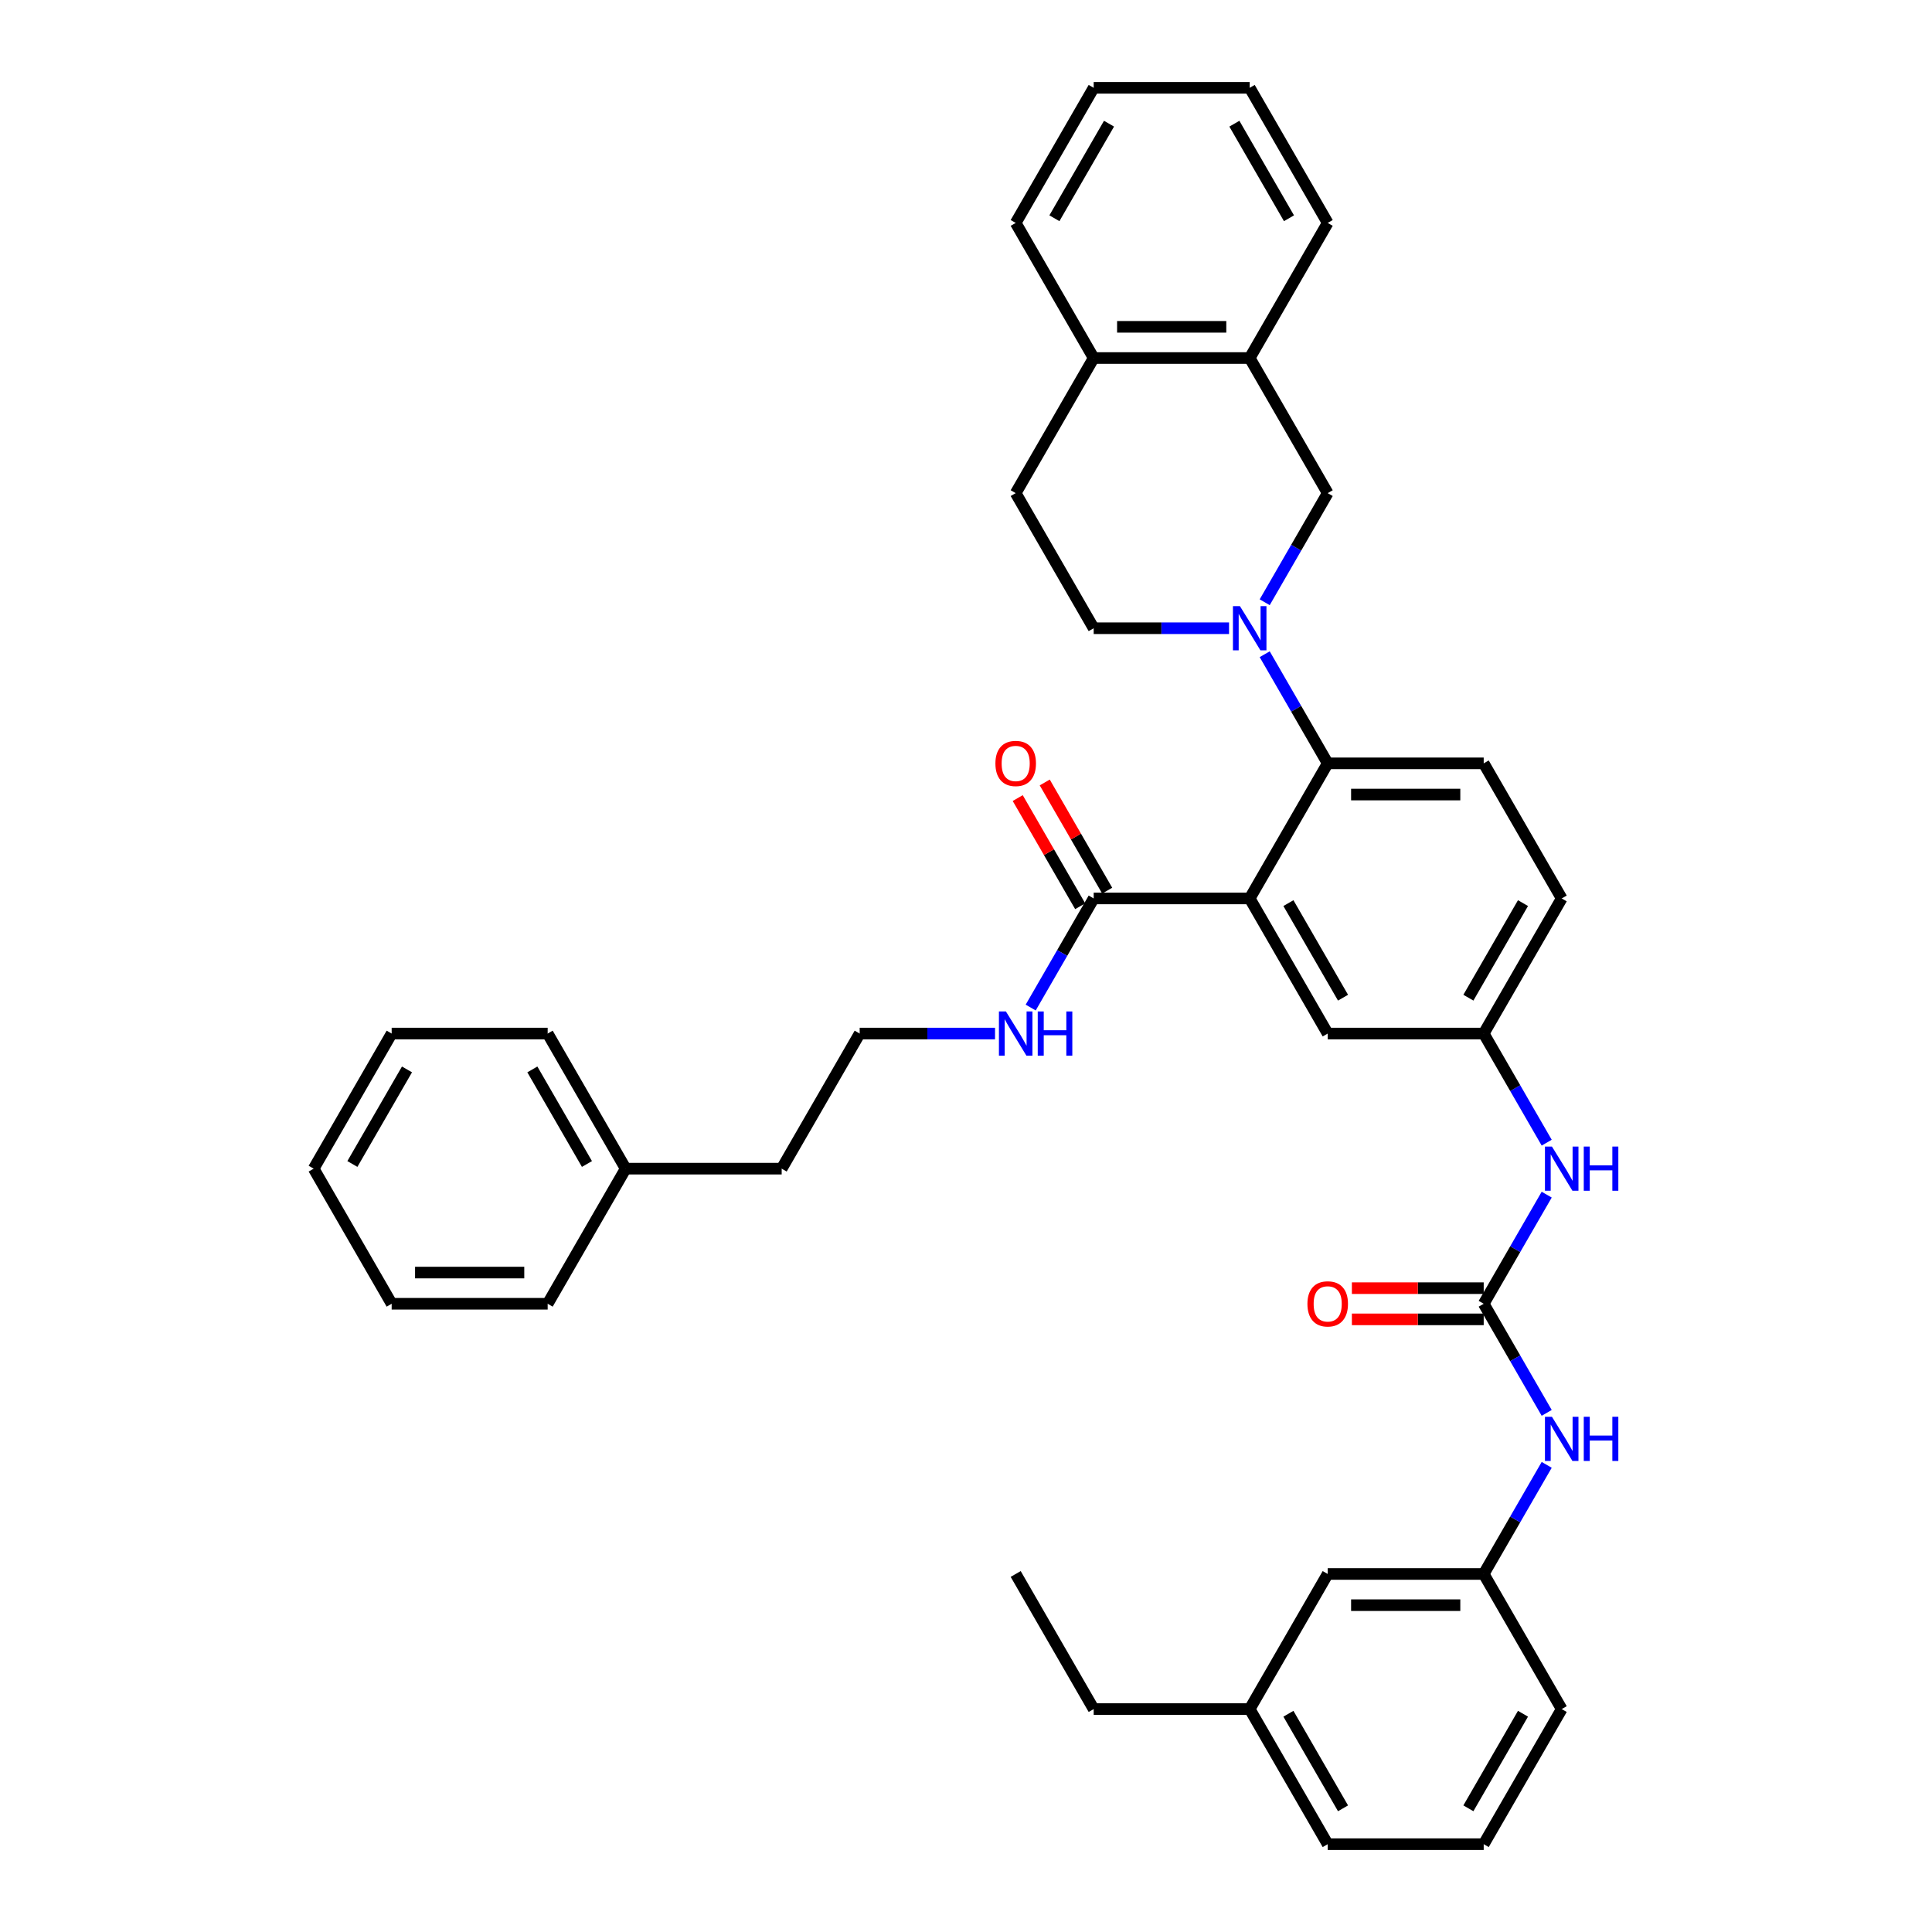 <?xml version='1.0' encoding='iso-8859-1'?>
<svg version='1.1' baseProfile='full'
              xmlns='http://www.w3.org/2000/svg'
                      xmlns:rdkit='http://www.rdkit.org/xml'
                      xmlns:xlink='http://www.w3.org/1999/xlink'
                  xml:space='preserve'
width='1000px' height='1000px' viewBox='0 0 1000 1000'>
<!-- END OF HEADER -->
<rect style='opacity:1.0;fill:#FFFFFF;stroke:none' width='1000' height='1000' x='0' y='0'> </rect>
<path class='bond-0' d='M 767.963,814.685 L 687.215,814.685' style='fill:none;fill-rule:evenodd;stroke:#000000;stroke-width:6px;stroke-linecap:butt;stroke-linejoin:miter;stroke-opacity:1' />
<path class='bond-0' d='M 755.851,830.835 L 699.327,830.835' style='fill:none;fill-rule:evenodd;stroke:#000000;stroke-width:6px;stroke-linecap:butt;stroke-linejoin:miter;stroke-opacity:1' />
<path class='bond-1' d='M 767.963,814.685 L 808.337,884.615' style='fill:none;fill-rule:evenodd;stroke:#000000;stroke-width:6px;stroke-linecap:butt;stroke-linejoin:miter;stroke-opacity:1' />
<path class='bond-2' d='M 767.963,814.685 L 784.267,786.447' style='fill:none;fill-rule:evenodd;stroke:#000000;stroke-width:6px;stroke-linecap:butt;stroke-linejoin:miter;stroke-opacity:1' />
<path class='bond-2' d='M 784.267,786.447 L 800.57,758.208' style='fill:none;fill-rule:evenodd;stroke:#0000FF;stroke-width:6px;stroke-linecap:butt;stroke-linejoin:miter;stroke-opacity:1' />
<path class='bond-3' d='M 800.57,618.348 L 784.267,646.586' style='fill:none;fill-rule:evenodd;stroke:#0000FF;stroke-width:6px;stroke-linecap:butt;stroke-linejoin:miter;stroke-opacity:1' />
<path class='bond-3' d='M 784.267,646.586 L 767.963,674.825' style='fill:none;fill-rule:evenodd;stroke:#000000;stroke-width:6px;stroke-linecap:butt;stroke-linejoin:miter;stroke-opacity:1' />
<path class='bond-4' d='M 800.57,591.442 L 784.267,563.204' style='fill:none;fill-rule:evenodd;stroke:#0000FF;stroke-width:6px;stroke-linecap:butt;stroke-linejoin:miter;stroke-opacity:1' />
<path class='bond-4' d='M 784.267,563.204 L 767.963,534.965' style='fill:none;fill-rule:evenodd;stroke:#000000;stroke-width:6px;stroke-linecap:butt;stroke-linejoin:miter;stroke-opacity:1' />
<path class='bond-5' d='M 767.963,674.825 L 784.267,703.064' style='fill:none;fill-rule:evenodd;stroke:#000000;stroke-width:6px;stroke-linecap:butt;stroke-linejoin:miter;stroke-opacity:1' />
<path class='bond-5' d='M 784.267,703.064 L 800.57,731.303' style='fill:none;fill-rule:evenodd;stroke:#0000FF;stroke-width:6px;stroke-linecap:butt;stroke-linejoin:miter;stroke-opacity:1' />
<path class='bond-6' d='M 767.963,666.75 L 733.847,666.75' style='fill:none;fill-rule:evenodd;stroke:#000000;stroke-width:6px;stroke-linecap:butt;stroke-linejoin:miter;stroke-opacity:1' />
<path class='bond-6' d='M 733.847,666.75 L 699.731,666.75' style='fill:none;fill-rule:evenodd;stroke:#FF0000;stroke-width:6px;stroke-linecap:butt;stroke-linejoin:miter;stroke-opacity:1' />
<path class='bond-6' d='M 767.963,682.9 L 733.847,682.9' style='fill:none;fill-rule:evenodd;stroke:#000000;stroke-width:6px;stroke-linecap:butt;stroke-linejoin:miter;stroke-opacity:1' />
<path class='bond-6' d='M 733.847,682.9 L 699.731,682.9' style='fill:none;fill-rule:evenodd;stroke:#FF0000;stroke-width:6px;stroke-linecap:butt;stroke-linejoin:miter;stroke-opacity:1' />
<path class='bond-7' d='M 687.215,814.685 L 646.841,884.615' style='fill:none;fill-rule:evenodd;stroke:#000000;stroke-width:6px;stroke-linecap:butt;stroke-linejoin:miter;stroke-opacity:1' />
<path class='bond-8' d='M 646.841,185.315 L 687.215,255.245' style='fill:none;fill-rule:evenodd;stroke:#000000;stroke-width:6px;stroke-linecap:butt;stroke-linejoin:miter;stroke-opacity:1' />
<path class='bond-9' d='M 646.841,185.315 L 687.215,115.385' style='fill:none;fill-rule:evenodd;stroke:#000000;stroke-width:6px;stroke-linecap:butt;stroke-linejoin:miter;stroke-opacity:1' />
<path class='bond-10' d='M 646.841,185.315 L 566.092,185.315' style='fill:none;fill-rule:evenodd;stroke:#000000;stroke-width:6px;stroke-linecap:butt;stroke-linejoin:miter;stroke-opacity:1' />
<path class='bond-10' d='M 634.729,169.165 L 578.205,169.165' style='fill:none;fill-rule:evenodd;stroke:#000000;stroke-width:6px;stroke-linecap:butt;stroke-linejoin:miter;stroke-opacity:1' />
<path class='bond-11' d='M 654.608,311.722 L 670.911,283.483' style='fill:none;fill-rule:evenodd;stroke:#0000FF;stroke-width:6px;stroke-linecap:butt;stroke-linejoin:miter;stroke-opacity:1' />
<path class='bond-11' d='M 670.911,283.483 L 687.215,255.245' style='fill:none;fill-rule:evenodd;stroke:#000000;stroke-width:6px;stroke-linecap:butt;stroke-linejoin:miter;stroke-opacity:1' />
<path class='bond-12' d='M 654.608,338.627 L 670.911,366.866' style='fill:none;fill-rule:evenodd;stroke:#0000FF;stroke-width:6px;stroke-linecap:butt;stroke-linejoin:miter;stroke-opacity:1' />
<path class='bond-12' d='M 670.911,366.866 L 687.215,395.105' style='fill:none;fill-rule:evenodd;stroke:#000000;stroke-width:6px;stroke-linecap:butt;stroke-linejoin:miter;stroke-opacity:1' />
<path class='bond-13' d='M 636.15,325.175 L 601.121,325.175' style='fill:none;fill-rule:evenodd;stroke:#0000FF;stroke-width:6px;stroke-linecap:butt;stroke-linejoin:miter;stroke-opacity:1' />
<path class='bond-13' d='M 601.121,325.175 L 566.092,325.175' style='fill:none;fill-rule:evenodd;stroke:#000000;stroke-width:6px;stroke-linecap:butt;stroke-linejoin:miter;stroke-opacity:1' />
<path class='bond-14' d='M 566.092,185.315 L 525.718,255.245' style='fill:none;fill-rule:evenodd;stroke:#000000;stroke-width:6px;stroke-linecap:butt;stroke-linejoin:miter;stroke-opacity:1' />
<path class='bond-15' d='M 566.092,185.315 L 525.718,115.385' style='fill:none;fill-rule:evenodd;stroke:#000000;stroke-width:6px;stroke-linecap:butt;stroke-linejoin:miter;stroke-opacity:1' />
<path class='bond-16' d='M 323.848,604.895 L 404.596,604.895' style='fill:none;fill-rule:evenodd;stroke:#000000;stroke-width:6px;stroke-linecap:butt;stroke-linejoin:miter;stroke-opacity:1' />
<path class='bond-17' d='M 323.848,604.895 L 283.473,534.965' style='fill:none;fill-rule:evenodd;stroke:#000000;stroke-width:6px;stroke-linecap:butt;stroke-linejoin:miter;stroke-opacity:1' />
<path class='bond-17' d='M 303.805,602.48 L 275.544,553.529' style='fill:none;fill-rule:evenodd;stroke:#000000;stroke-width:6px;stroke-linecap:butt;stroke-linejoin:miter;stroke-opacity:1' />
<path class='bond-18' d='M 323.848,604.895 L 283.473,674.825' style='fill:none;fill-rule:evenodd;stroke:#000000;stroke-width:6px;stroke-linecap:butt;stroke-linejoin:miter;stroke-opacity:1' />
<path class='bond-19' d='M 573.085,460.998 L 556.922,433.001' style='fill:none;fill-rule:evenodd;stroke:#000000;stroke-width:6px;stroke-linecap:butt;stroke-linejoin:miter;stroke-opacity:1' />
<path class='bond-19' d='M 556.922,433.001 L 540.758,405.005' style='fill:none;fill-rule:evenodd;stroke:#FF0000;stroke-width:6px;stroke-linecap:butt;stroke-linejoin:miter;stroke-opacity:1' />
<path class='bond-19' d='M 559.099,469.072 L 542.936,441.076' style='fill:none;fill-rule:evenodd;stroke:#000000;stroke-width:6px;stroke-linecap:butt;stroke-linejoin:miter;stroke-opacity:1' />
<path class='bond-19' d='M 542.936,441.076 L 526.772,413.079' style='fill:none;fill-rule:evenodd;stroke:#FF0000;stroke-width:6px;stroke-linecap:butt;stroke-linejoin:miter;stroke-opacity:1' />
<path class='bond-20' d='M 566.092,465.035 L 549.789,493.274' style='fill:none;fill-rule:evenodd;stroke:#000000;stroke-width:6px;stroke-linecap:butt;stroke-linejoin:miter;stroke-opacity:1' />
<path class='bond-20' d='M 549.789,493.274 L 533.485,521.512' style='fill:none;fill-rule:evenodd;stroke:#0000FF;stroke-width:6px;stroke-linecap:butt;stroke-linejoin:miter;stroke-opacity:1' />
<path class='bond-21' d='M 566.092,465.035 L 646.841,465.035' style='fill:none;fill-rule:evenodd;stroke:#000000;stroke-width:6px;stroke-linecap:butt;stroke-linejoin:miter;stroke-opacity:1' />
<path class='bond-22' d='M 515.027,534.965 L 479.999,534.965' style='fill:none;fill-rule:evenodd;stroke:#0000FF;stroke-width:6px;stroke-linecap:butt;stroke-linejoin:miter;stroke-opacity:1' />
<path class='bond-22' d='M 479.999,534.965 L 444.97,534.965' style='fill:none;fill-rule:evenodd;stroke:#000000;stroke-width:6px;stroke-linecap:butt;stroke-linejoin:miter;stroke-opacity:1' />
<path class='bond-23' d='M 444.97,534.965 L 404.596,604.895' style='fill:none;fill-rule:evenodd;stroke:#000000;stroke-width:6px;stroke-linecap:butt;stroke-linejoin:miter;stroke-opacity:1' />
<path class='bond-24' d='M 646.841,465.035 L 687.215,534.965' style='fill:none;fill-rule:evenodd;stroke:#000000;stroke-width:6px;stroke-linecap:butt;stroke-linejoin:miter;stroke-opacity:1' />
<path class='bond-24' d='M 666.883,467.45 L 695.145,516.401' style='fill:none;fill-rule:evenodd;stroke:#000000;stroke-width:6px;stroke-linecap:butt;stroke-linejoin:miter;stroke-opacity:1' />
<path class='bond-25' d='M 646.841,465.035 L 687.215,395.105' style='fill:none;fill-rule:evenodd;stroke:#000000;stroke-width:6px;stroke-linecap:butt;stroke-linejoin:miter;stroke-opacity:1' />
<path class='bond-26' d='M 687.215,534.965 L 767.963,534.965' style='fill:none;fill-rule:evenodd;stroke:#000000;stroke-width:6px;stroke-linecap:butt;stroke-linejoin:miter;stroke-opacity:1' />
<path class='bond-27' d='M 687.215,395.105 L 767.963,395.105' style='fill:none;fill-rule:evenodd;stroke:#000000;stroke-width:6px;stroke-linecap:butt;stroke-linejoin:miter;stroke-opacity:1' />
<path class='bond-27' d='M 699.327,411.255 L 755.851,411.255' style='fill:none;fill-rule:evenodd;stroke:#000000;stroke-width:6px;stroke-linecap:butt;stroke-linejoin:miter;stroke-opacity:1' />
<path class='bond-28' d='M 767.963,534.965 L 808.337,465.035' style='fill:none;fill-rule:evenodd;stroke:#000000;stroke-width:6px;stroke-linecap:butt;stroke-linejoin:miter;stroke-opacity:1' />
<path class='bond-28' d='M 760.033,516.401 L 788.295,467.45' style='fill:none;fill-rule:evenodd;stroke:#000000;stroke-width:6px;stroke-linecap:butt;stroke-linejoin:miter;stroke-opacity:1' />
<path class='bond-29' d='M 767.963,395.105 L 808.337,465.035' style='fill:none;fill-rule:evenodd;stroke:#000000;stroke-width:6px;stroke-linecap:butt;stroke-linejoin:miter;stroke-opacity:1' />
<path class='bond-30' d='M 283.473,534.965 L 202.725,534.965' style='fill:none;fill-rule:evenodd;stroke:#000000;stroke-width:6px;stroke-linecap:butt;stroke-linejoin:miter;stroke-opacity:1' />
<path class='bond-31' d='M 283.473,674.825 L 202.725,674.825' style='fill:none;fill-rule:evenodd;stroke:#000000;stroke-width:6px;stroke-linecap:butt;stroke-linejoin:miter;stroke-opacity:1' />
<path class='bond-31' d='M 271.361,658.676 L 214.837,658.676' style='fill:none;fill-rule:evenodd;stroke:#000000;stroke-width:6px;stroke-linecap:butt;stroke-linejoin:miter;stroke-opacity:1' />
<path class='bond-32' d='M 202.725,534.965 L 162.351,604.895' style='fill:none;fill-rule:evenodd;stroke:#000000;stroke-width:6px;stroke-linecap:butt;stroke-linejoin:miter;stroke-opacity:1' />
<path class='bond-32' d='M 210.655,553.529 L 182.393,602.48' style='fill:none;fill-rule:evenodd;stroke:#000000;stroke-width:6px;stroke-linecap:butt;stroke-linejoin:miter;stroke-opacity:1' />
<path class='bond-33' d='M 202.725,674.825 L 162.351,604.895' style='fill:none;fill-rule:evenodd;stroke:#000000;stroke-width:6px;stroke-linecap:butt;stroke-linejoin:miter;stroke-opacity:1' />
<path class='bond-34' d='M 566.092,325.175 L 525.718,255.245' style='fill:none;fill-rule:evenodd;stroke:#000000;stroke-width:6px;stroke-linecap:butt;stroke-linejoin:miter;stroke-opacity:1' />
<path class='bond-35' d='M 687.215,115.385 L 646.841,45.455' style='fill:none;fill-rule:evenodd;stroke:#000000;stroke-width:6px;stroke-linecap:butt;stroke-linejoin:miter;stroke-opacity:1' />
<path class='bond-35' d='M 667.173,112.97 L 638.911,64.019' style='fill:none;fill-rule:evenodd;stroke:#000000;stroke-width:6px;stroke-linecap:butt;stroke-linejoin:miter;stroke-opacity:1' />
<path class='bond-36' d='M 525.718,115.385 L 566.092,45.455' style='fill:none;fill-rule:evenodd;stroke:#000000;stroke-width:6px;stroke-linecap:butt;stroke-linejoin:miter;stroke-opacity:1' />
<path class='bond-36' d='M 545.76,112.97 L 574.022,64.019' style='fill:none;fill-rule:evenodd;stroke:#000000;stroke-width:6px;stroke-linecap:butt;stroke-linejoin:miter;stroke-opacity:1' />
<path class='bond-37' d='M 566.092,45.455 L 646.841,45.455' style='fill:none;fill-rule:evenodd;stroke:#000000;stroke-width:6px;stroke-linecap:butt;stroke-linejoin:miter;stroke-opacity:1' />
<path class='bond-38' d='M 646.841,884.615 L 687.215,954.545' style='fill:none;fill-rule:evenodd;stroke:#000000;stroke-width:6px;stroke-linecap:butt;stroke-linejoin:miter;stroke-opacity:1' />
<path class='bond-38' d='M 666.883,887.03 L 695.145,935.981' style='fill:none;fill-rule:evenodd;stroke:#000000;stroke-width:6px;stroke-linecap:butt;stroke-linejoin:miter;stroke-opacity:1' />
<path class='bond-39' d='M 646.841,884.615 L 566.092,884.615' style='fill:none;fill-rule:evenodd;stroke:#000000;stroke-width:6px;stroke-linecap:butt;stroke-linejoin:miter;stroke-opacity:1' />
<path class='bond-40' d='M 767.963,954.545 L 808.337,884.615' style='fill:none;fill-rule:evenodd;stroke:#000000;stroke-width:6px;stroke-linecap:butt;stroke-linejoin:miter;stroke-opacity:1' />
<path class='bond-40' d='M 760.033,935.981 L 788.295,887.03' style='fill:none;fill-rule:evenodd;stroke:#000000;stroke-width:6px;stroke-linecap:butt;stroke-linejoin:miter;stroke-opacity:1' />
<path class='bond-41' d='M 767.963,954.545 L 687.215,954.545' style='fill:none;fill-rule:evenodd;stroke:#000000;stroke-width:6px;stroke-linecap:butt;stroke-linejoin:miter;stroke-opacity:1' />
<path class='bond-42' d='M 566.092,884.615 L 525.718,814.685' style='fill:none;fill-rule:evenodd;stroke:#000000;stroke-width:6px;stroke-linecap:butt;stroke-linejoin:miter;stroke-opacity:1' />
<path  class='atom-1' d='M 803.283 593.461
L 810.776 605.573
Q 811.519 606.768, 812.714 608.933
Q 813.909 611.097, 813.974 611.226
L 813.974 593.461
L 817.01 593.461
L 817.01 616.329
L 813.877 616.329
L 805.834 603.086
Q 804.897 601.536, 803.896 599.76
Q 802.927 597.983, 802.637 597.434
L 802.637 616.329
L 799.665 616.329
L 799.665 593.461
L 803.283 593.461
' fill='#0000FF'/>
<path  class='atom-1' d='M 819.755 593.461
L 822.856 593.461
L 822.856 603.183
L 834.548 603.183
L 834.548 593.461
L 837.649 593.461
L 837.649 616.329
L 834.548 616.329
L 834.548 605.767
L 822.856 605.767
L 822.856 616.329
L 819.755 616.329
L 819.755 593.461
' fill='#0000FF'/>
<path  class='atom-3' d='M 803.283 733.321
L 810.776 745.434
Q 811.519 746.629, 812.714 748.793
Q 813.909 750.957, 813.974 751.086
L 813.974 733.321
L 817.01 733.321
L 817.01 756.189
L 813.877 756.189
L 805.834 742.946
Q 804.897 741.396, 803.896 739.62
Q 802.927 737.843, 802.637 737.294
L 802.637 756.189
L 799.665 756.189
L 799.665 733.321
L 803.283 733.321
' fill='#0000FF'/>
<path  class='atom-3' d='M 819.755 733.321
L 822.856 733.321
L 822.856 743.043
L 834.548 743.043
L 834.548 733.321
L 837.649 733.321
L 837.649 756.189
L 834.548 756.189
L 834.548 745.627
L 822.856 745.627
L 822.856 756.189
L 819.755 756.189
L 819.755 733.321
' fill='#0000FF'/>
<path  class='atom-4' d='M 676.718 674.89
Q 676.718 669.399, 679.431 666.33
Q 682.144 663.262, 687.215 663.262
Q 692.286 663.262, 694.999 666.33
Q 697.712 669.399, 697.712 674.89
Q 697.712 680.445, 694.967 683.611
Q 692.221 686.744, 687.215 686.744
Q 682.176 686.744, 679.431 683.611
Q 676.718 680.478, 676.718 674.89
M 687.215 684.16
Q 690.703 684.16, 692.577 681.834
Q 694.482 679.476, 694.482 674.89
Q 694.482 670.4, 692.577 668.139
Q 690.703 665.846, 687.215 665.846
Q 683.727 665.846, 681.821 668.107
Q 679.948 670.368, 679.948 674.89
Q 679.948 679.509, 681.821 681.834
Q 683.727 684.16, 687.215 684.16
' fill='#FF0000'/>
<path  class='atom-7' d='M 641.786 313.741
L 649.279 325.853
Q 650.022 327.048, 651.217 329.212
Q 652.412 331.376, 652.477 331.505
L 652.477 313.741
L 655.513 313.741
L 655.513 336.609
L 652.38 336.609
L 644.338 323.366
Q 643.401 321.816, 642.4 320.039
Q 641.431 318.263, 641.14 317.714
L 641.14 336.609
L 638.168 336.609
L 638.168 313.741
L 641.786 313.741
' fill='#0000FF'/>
<path  class='atom-11' d='M 515.221 395.169
Q 515.221 389.679, 517.934 386.61
Q 520.647 383.542, 525.718 383.542
Q 530.789 383.542, 533.502 386.61
Q 536.216 389.679, 536.216 395.169
Q 536.216 400.725, 533.47 403.89
Q 530.725 407.023, 525.718 407.023
Q 520.68 407.023, 517.934 403.89
Q 515.221 400.757, 515.221 395.169
M 525.718 404.439
Q 529.207 404.439, 531.08 402.114
Q 532.986 399.756, 532.986 395.169
Q 532.986 390.68, 531.08 388.419
Q 529.207 386.126, 525.718 386.126
Q 522.23 386.126, 520.324 388.387
Q 518.451 390.648, 518.451 395.169
Q 518.451 399.788, 520.324 402.114
Q 522.23 404.439, 525.718 404.439
' fill='#FF0000'/>
<path  class='atom-12' d='M 520.663 523.531
L 528.157 535.643
Q 528.9 536.838, 530.095 539.002
Q 531.29 541.167, 531.355 541.296
L 531.355 523.531
L 534.391 523.531
L 534.391 546.399
L 531.258 546.399
L 523.215 533.156
Q 522.278 531.606, 521.277 529.829
Q 520.308 528.053, 520.018 527.504
L 520.018 546.399
L 517.046 546.399
L 517.046 523.531
L 520.663 523.531
' fill='#0000FF'/>
<path  class='atom-12' d='M 537.136 523.531
L 540.237 523.531
L 540.237 533.253
L 551.929 533.253
L 551.929 523.531
L 555.03 523.531
L 555.03 546.399
L 551.929 546.399
L 551.929 535.837
L 540.237 535.837
L 540.237 546.399
L 537.136 546.399
L 537.136 523.531
' fill='#0000FF'/>
</svg>
